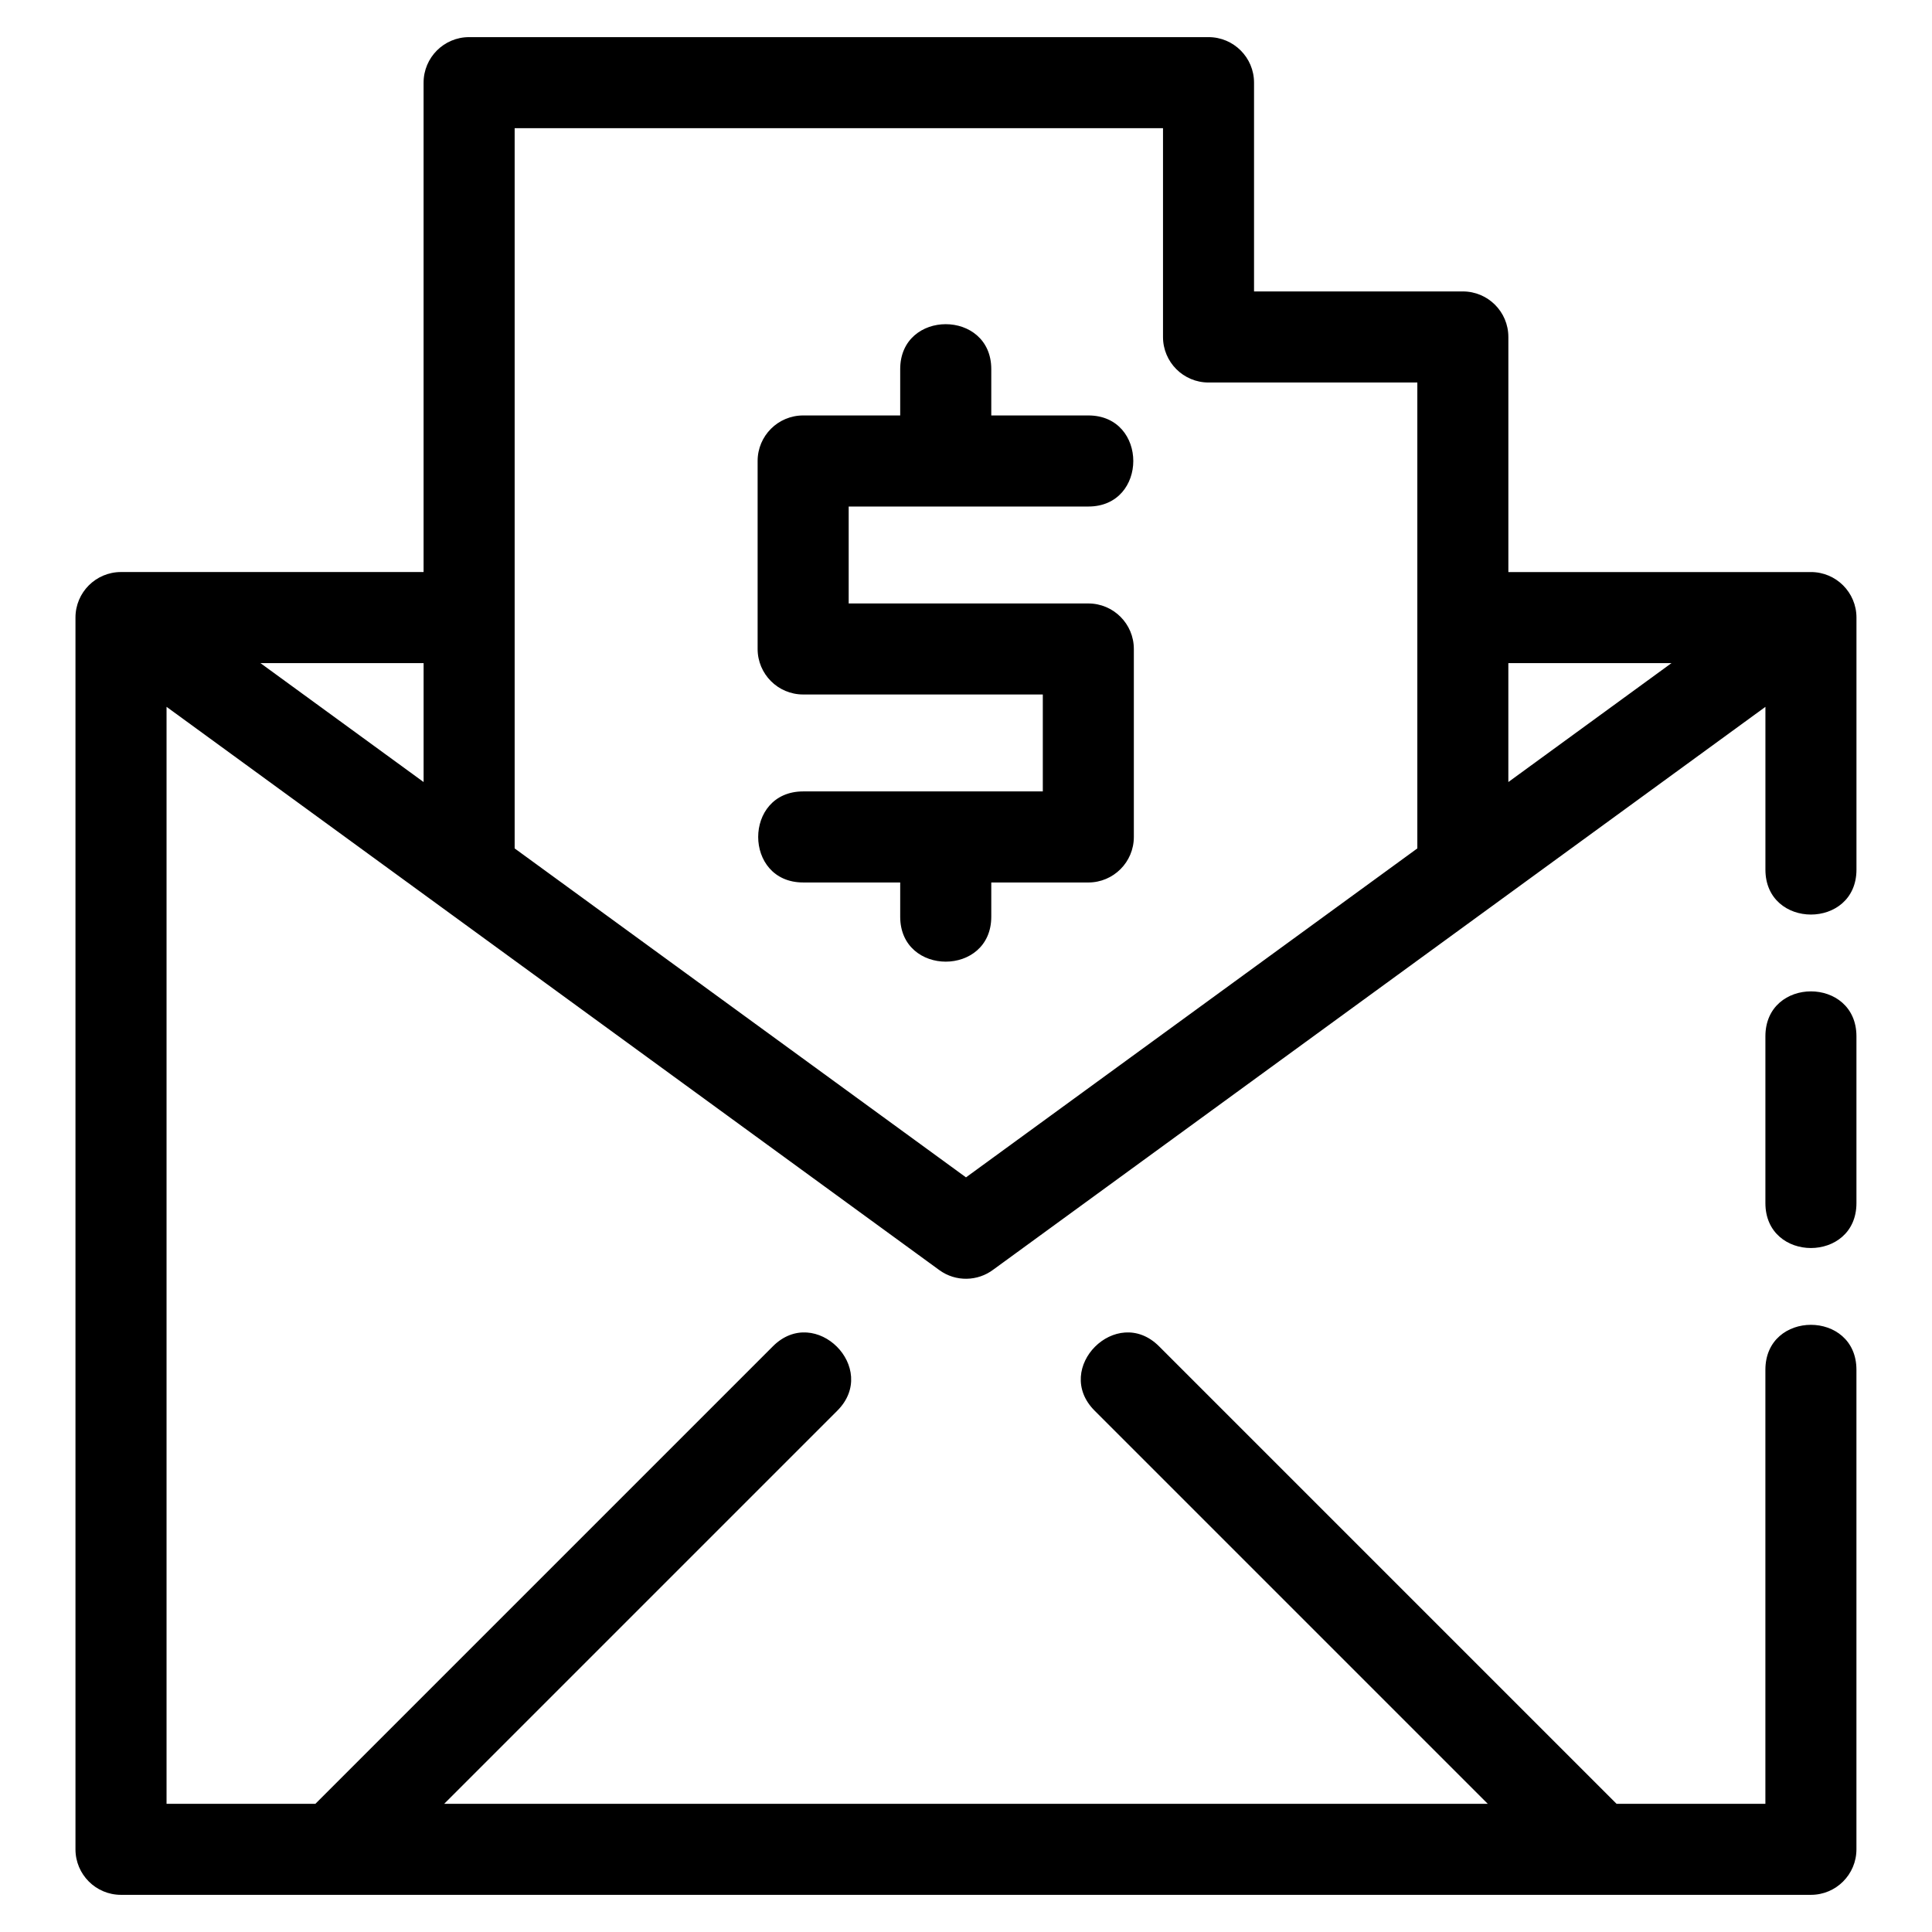 <?xml version="1.0" encoding="UTF-8"?>
<!-- Uploaded to: SVG Repo, www.svgrepo.com, Generator: SVG Repo Mixer Tools -->
<svg fill="#000000" width="800px" height="800px" version="1.1" viewBox="144 144 512 512" xmlns="http://www.w3.org/2000/svg">
 <path d="m543.73 295.6h80.191c6.66 0 12.062 5.402 12.062 12.062v66.789c0 15.887-24.129 15.887-24.129 0v-43.129c-68.199 49.711-136.39 99.414-204.59 149.12-4.113 3.125-9.945 3.34-14.336 0.145l-204.79-149.27v290.71h39.445l121.25-121.25c11.234-11.23 28.293 5.832 17.066 17.066l-104.19 104.19h276.57l-104.19-104.19c-11.23-11.234 5.832-28.293 17.066-17.066l121.25 121.25h39.445v-115.02c0-15.887 24.129-15.887 24.129 0v127.08c0 6.664-5.402 12.066-12.062 12.066h-447.85c-6.66 0-12.062-5.402-12.062-12.066v-326.43c0-6.66 5.402-12.062 12.062-12.062h80.191v-129.69c0-6.664 5.402-12.066 12.062-12.066h195.95c6.664 0 12.066 5.402 12.066 12.066v55.328h55.336c6.66 0 12.062 5.402 12.062 12.066v62.289zm-137.03 82.262v9.074c0 15.883-24.137 15.883-24.137 0v-9.074h-25.719c-15.887 0-15.887-24.129 0-24.129h63.512v-25.688h-63.512c-6.664 0-12.066-5.402-12.066-12.066v-49.816c0-6.664 5.402-12.066 12.066-12.066h25.719v-12.27c0-15.887 24.137-15.887 24.137 0v12.27h25.723c15.883 0 15.883 24.137 0 24.137h-63.512v25.688h63.504c6.664 0 12.066 5.402 12.066 12.062v49.816c0 6.664-5.402 12.066-12.066 12.066h-25.719zm-150.44-58.133h-43.242l43.242 31.52zm24.129 49.109 119.61 87.176 119.61-87.176v-123.47h-55.336c-6.66 0-12.062-5.402-12.062-12.062v-55.336h-171.82v190.86zm263.34-17.59 43.242-31.52h-43.242zm68.121 67.391c0-15.887 24.129-15.887 24.129 0v44.188c0 15.883-24.129 15.883-24.129 0z"/>
</svg>